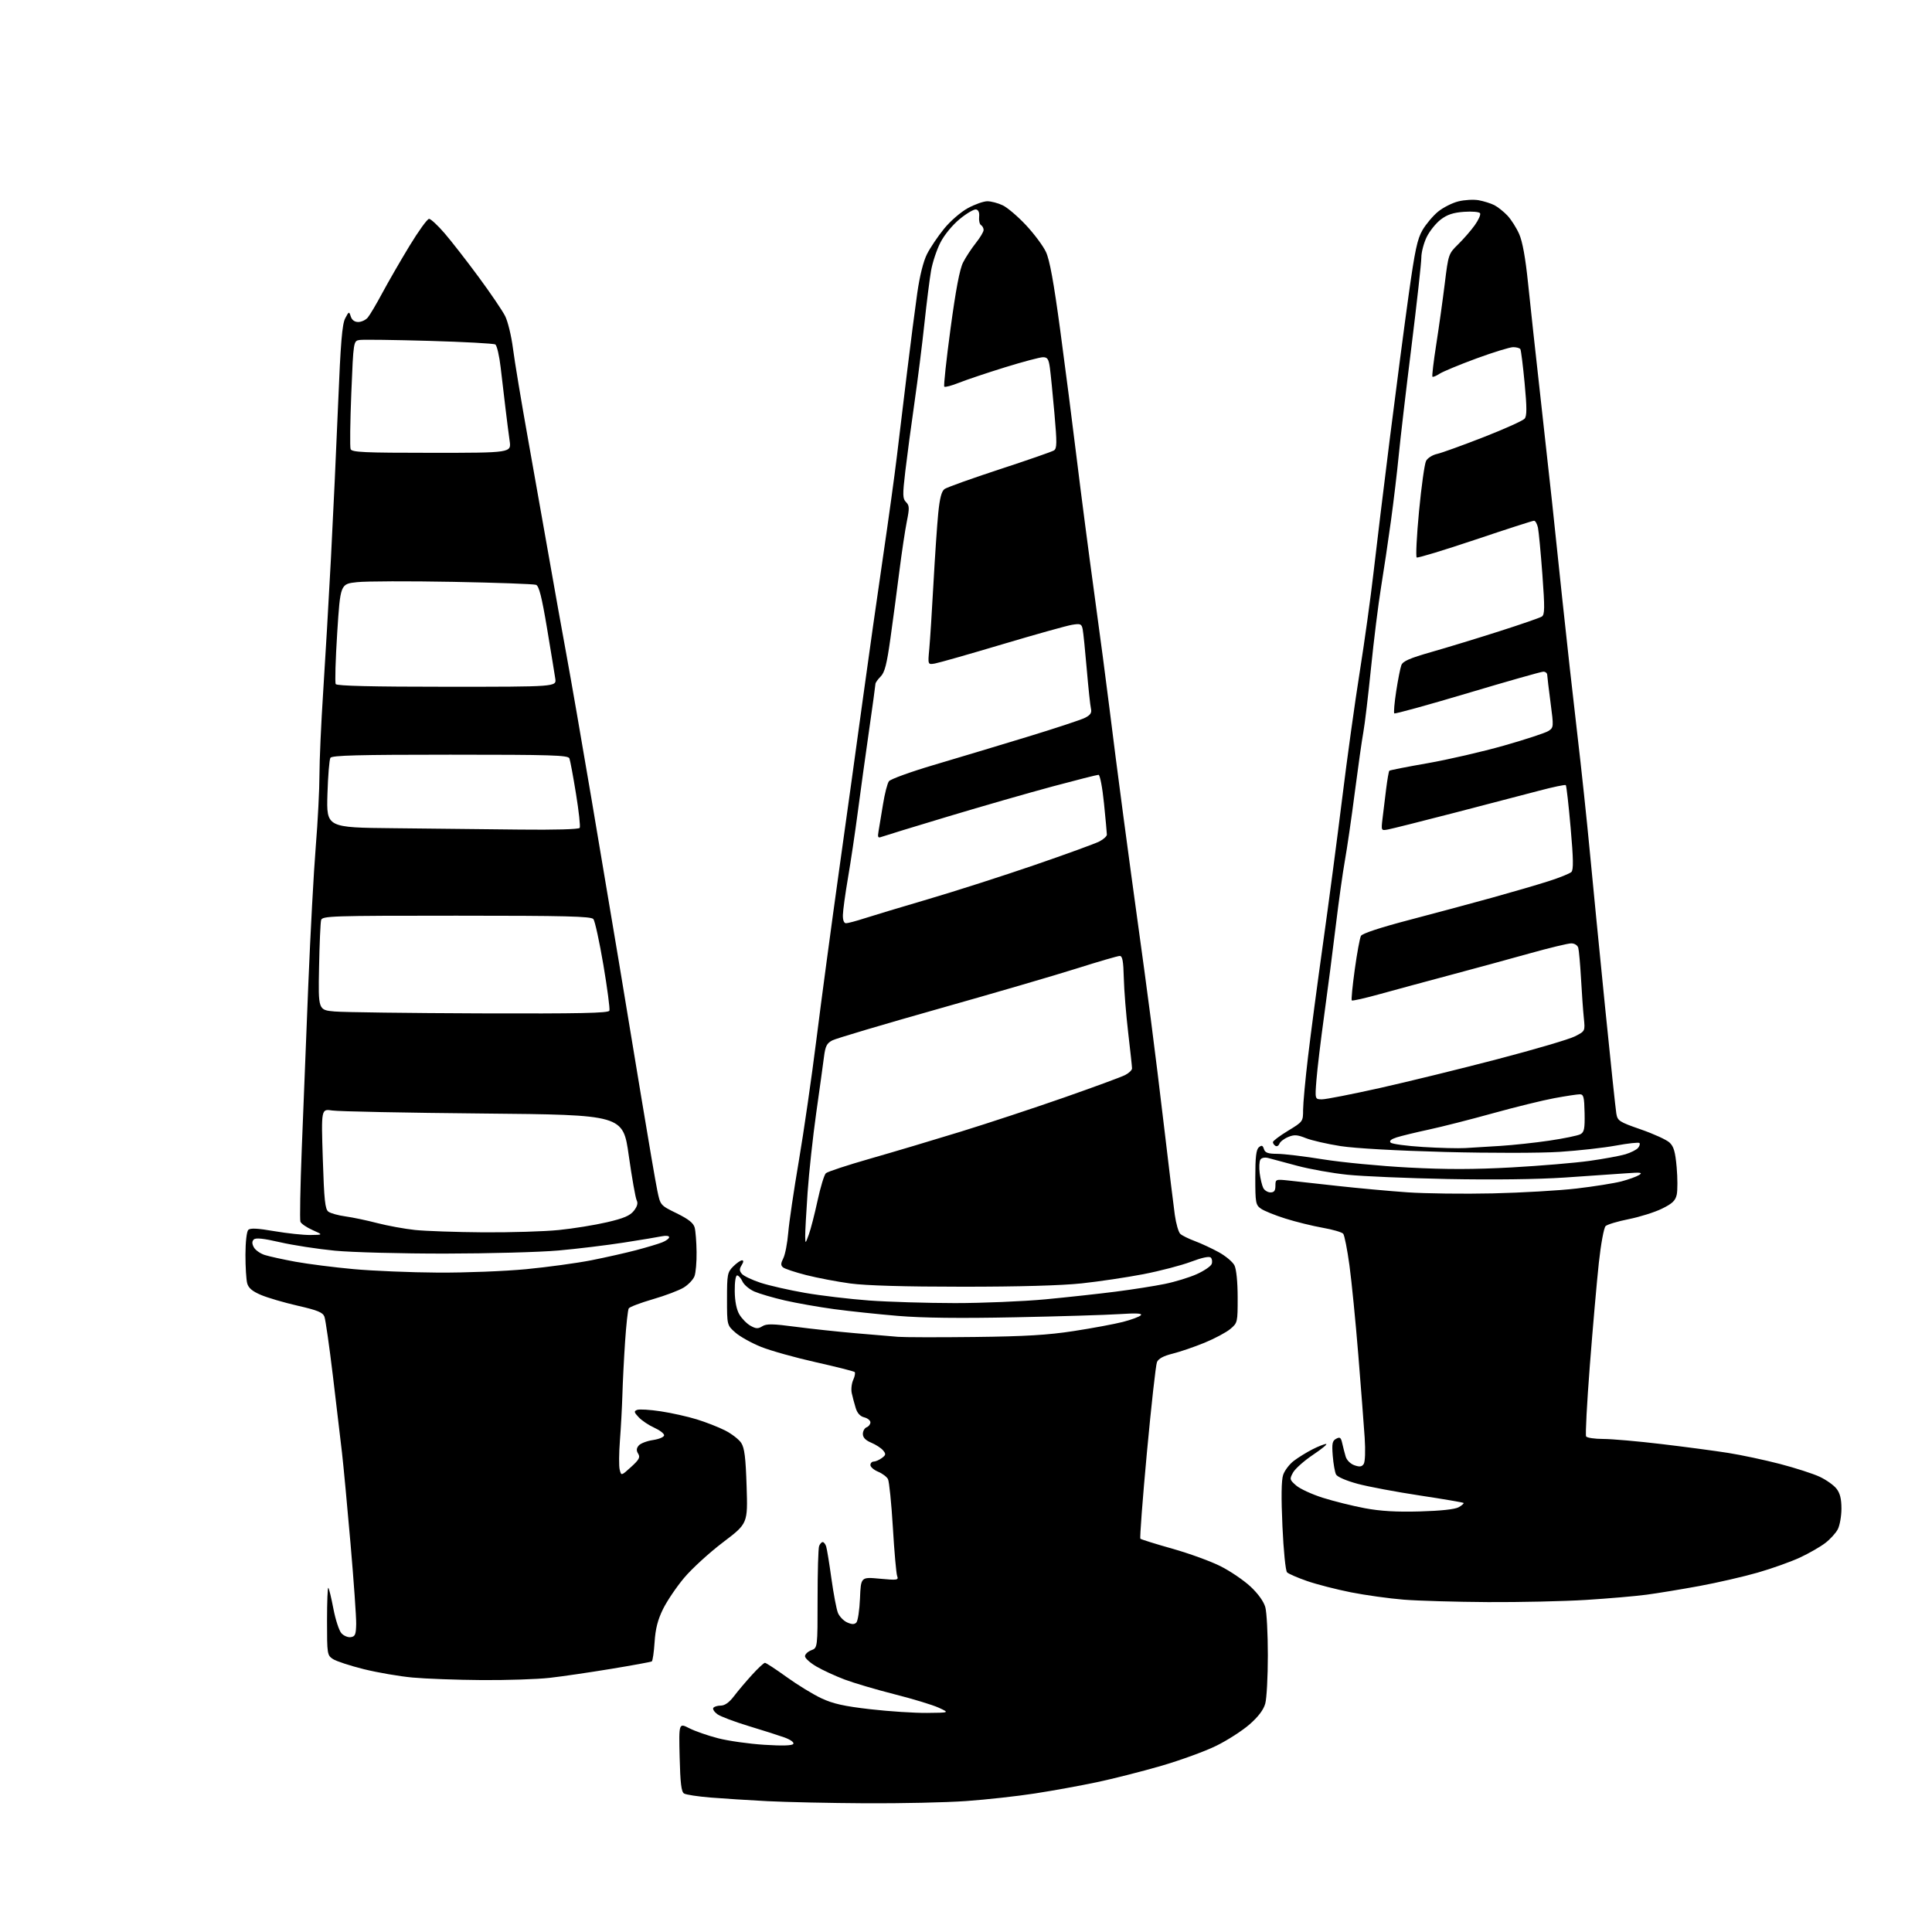 <?xml version="1.0" encoding="UTF-8" standalone="no"?>
<svg 
  version="1.1" 
  xmlns="http://www.w3.org/2000/svg" 
  xmlns:xlink="http://www.w3.org/1999/xlink" 
  xmlns:svg="http://www.w3.org/2000/svg"
  xmlns:rdf="http://www.w3.org/1999/02/22-rdf-syntax-ns#"
  xmlns:cc="http://creativecommons.org/ns#"
  xmlns:dc="http://purl.org/dc/elements/1.1/"
  viewBox="0 0 768 768"
  width="768"
  height="768"
>
<style>svg {background-color: white; }</style>"
<path stroke="none" fill="black" fill-rule="evenodd" d="M344.00,716.83C329.98,716.75 312.43,716.37 305.00,715.99C297.57,715.60 287.41,714.96 282.41,714.55C277.41,714.14 272.68,713.42 271.91,712.94C270.84,712.28 270.42,708.82 270.17,698.48C269.84,684.88 269.84,684.88 274.00,687.00C276.29,688.17 281.47,689.97 285.51,691.00C289.56,692.04 297.78,693.20 303.79,693.58C311.06,694.04 314.93,693.92 315.36,693.22C315.74,692.61 314.21,691.53 311.76,690.64C309.42,689.81 303.00,687.76 297.50,686.10C292.00,684.43 286.48,682.35 285.23,681.47C283.99,680.59 283.23,679.44 283.54,678.93C283.86,678.42 285.20,678.00 286.52,678.00C288.10,678.00 289.86,676.76 291.71,674.33C293.24,672.31 296.47,668.49 298.89,665.83C301.30,663.17 303.63,661.00 304.08,661.00C304.52,661.00 308.39,663.54 312.69,666.64C316.99,669.74 323.20,673.55 326.50,675.09C331.17,677.28 335.50,678.24 346.00,679.45C353.43,680.30 363.55,680.96 368.50,680.91C377.50,680.83 377.50,680.83 373.14,678.83C370.74,677.73 362.86,675.33 355.64,673.51C348.41,671.68 339.47,669.04 335.76,667.64C332.06,666.24 326.99,663.91 324.51,662.45C322.03,661.00 320.00,659.17 320.00,658.38C320.00,657.59 321.12,656.52 322.50,656.00C325.00,655.05 325.00,655.05 325.00,635.61C325.00,624.91 325.27,615.45 325.61,614.58C325.94,613.71 326.59,613.00 327.04,613.00C327.49,613.00 328.12,613.79 328.42,614.76C328.73,615.72 329.66,621.46 330.50,627.51C331.34,633.55 332.50,639.68 333.08,641.12C333.66,642.56 335.30,644.27 336.72,644.92C338.60,645.77 339.61,645.79 340.40,645.00C341.01,644.39 341.66,640.06 341.86,635.38C342.21,626.85 342.21,626.85 349.76,627.56C356.70,628.21 357.26,628.12 356.64,626.52C356.27,625.55 355.50,616.86 354.93,607.21C354.35,597.55 353.47,588.89 352.98,587.96C352.48,587.03 350.71,585.71 349.04,585.02C347.37,584.32 346.00,583.14 346.00,582.38C346.00,581.62 346.59,581.00 347.31,581.00C348.03,581.00 349.47,580.37 350.52,579.61C352.17,578.40 352.24,577.99 351.04,576.55C350.28,575.63 348.16,574.26 346.33,573.49C344.07,572.55 343.00,571.43 343.00,570.02C343.00,568.87 343.68,567.68 344.50,567.36C345.32,567.05 346.00,566.17 346.00,565.41C346.00,564.66 344.90,563.76 343.55,563.42C341.92,563.01 340.77,561.75 340.14,559.65C339.61,557.92 338.91,555.29 338.59,553.81C338.26,552.33 338.52,549.96 339.16,548.55C339.80,547.14 340.06,545.73 339.75,545.41C339.43,545.10 332.49,543.34 324.32,541.51C316.15,539.68 306.36,536.94 302.57,535.42C298.78,533.90 294.18,531.34 292.34,529.73C289.00,526.79 289.00,526.79 289.00,516.35C289.00,506.60 289.16,505.75 291.45,503.45C292.80,502.10 294.38,501.00 294.96,501.00C295.65,501.00 295.60,501.67 294.82,502.92C293.88,504.42 293.89,505.17 294.89,506.36C295.58,507.20 298.93,508.80 302.33,509.92C305.72,511.03 313.68,512.84 320.00,513.94C326.32,515.04 337.80,516.40 345.50,516.97C353.20,517.53 368.54,517.99 379.59,518.00C390.64,518.00 406.84,517.32 415.59,516.50C424.34,515.67 436.90,514.30 443.50,513.45C450.10,512.61 458.87,511.23 463.00,510.39C467.12,509.55 472.87,507.79 475.76,506.48C478.66,505.17 481.30,503.37 481.65,502.48C481.99,501.59 481.84,500.44 481.31,499.91C480.70,499.30 477.83,499.91 473.43,501.57C469.62,503.01 461.10,505.23 454.50,506.51C447.90,507.78 436.88,509.42 430.00,510.16C421.99,511.02 404.92,511.50 382.50,511.49C359.56,511.49 344.23,511.04 338.00,510.20C332.77,509.49 324.90,507.99 320.50,506.87C316.10,505.75 311.95,504.37 311.28,503.81C310.31,503.02 310.34,502.23 311.39,500.15C312.12,498.69 313.00,494.12 313.34,490.00C313.68,485.88 315.57,473.09 317.53,461.60C319.49,450.10 322.65,428.27 324.55,413.10C326.45,397.92 330.47,367.95 333.48,346.50C336.49,325.05 340.77,294.23 342.98,278.00C345.20,261.77 348.81,236.35 350.99,221.50C353.18,206.65 355.66,188.65 356.51,181.50C357.36,174.35 359.18,159.28 360.56,148.00C361.93,136.72 363.76,122.57 364.62,116.54C365.60,109.66 367.05,103.86 368.51,100.98C369.79,98.45 372.84,93.92 375.29,90.92C377.78,87.86 381.93,84.27 384.75,82.73C387.51,81.23 390.99,80.00 392.48,80.00C393.98,80.00 396.72,80.72 398.58,81.61C400.45,82.49 404.61,86.04 407.84,89.49C411.06,92.93 414.64,97.72 415.77,100.13C417.25,103.24 418.87,112.12 421.42,131.00C423.39,145.57 426.37,168.75 428.04,182.50C429.72,196.25 432.85,220.32 435.01,236.00C437.17,251.68 439.87,272.15 441.02,281.50C442.16,290.85 444.65,310.20 446.56,324.50C448.46,338.80 451.12,358.38 452.46,368.00C453.81,377.62 456.06,394.27 457.45,405.00C458.85,415.73 461.37,436.20 463.05,450.50C464.73,464.80 466.51,479.39 467.00,482.91C467.49,486.44 468.48,489.85 469.20,490.50C469.91,491.15 472.52,492.44 475.00,493.36C477.48,494.28 481.74,496.27 484.48,497.77C487.21,499.27 490.02,501.62 490.71,503.00C491.47,504.51 491.98,509.51 491.99,515.66C492.00,525.68 491.96,525.86 489.07,528.29C487.45,529.65 482.84,532.11 478.82,533.76C474.79,535.41 469.08,537.37 466.13,538.10C462.48,539.01 460.48,540.09 459.91,541.47C459.44,542.59 457.65,558.71 455.92,577.31C454.20,595.90 453.03,611.36 453.32,611.66C453.62,611.95 459.32,613.74 466.00,615.62C472.68,617.50 481.31,620.64 485.19,622.60C489.07,624.55 494.43,628.20 497.11,630.70C500.11,633.50 502.36,636.64 502.98,638.88C503.54,640.87 503.99,649.48 503.99,658.00C503.99,666.52 503.53,675.17 502.96,677.20C502.27,679.69 500.22,682.40 496.72,685.47C493.85,687.98 487.90,691.81 483.50,693.97C479.10,696.14 469.27,699.72 461.66,701.94C454.05,704.15 442.52,707.08 436.04,708.45C429.56,709.82 418.46,711.84 411.38,712.93C404.29,714.03 391.98,715.39 384.00,715.95C376.02,716.52 358.02,716.91 344.00,716.83zM191.50,667.86C181.60,667.79 169.22,667.33 164.00,666.85C158.78,666.37 150.06,664.87 144.62,663.52C139.19,662.17 133.68,660.36 132.37,659.51C130.07,658.00 130.00,657.57 130.00,644.31C130.00,636.81 130.23,630.90 130.52,631.19C130.81,631.47 131.72,635.24 132.54,639.55C133.37,643.86 134.79,648.22 135.72,649.24C136.64,650.26 138.31,650.96 139.44,650.79C141.19,650.54 141.51,649.75 141.59,645.50C141.63,642.75 140.62,628.35 139.33,613.50C138.04,598.65 136.52,582.45 135.95,577.50C135.38,572.55 133.76,558.83 132.34,547.00C130.92,535.17 129.40,524.55 128.96,523.39C128.31,521.69 126.24,520.85 118.33,519.04C112.92,517.80 106.36,515.88 103.74,514.76C100.29,513.30 98.78,512.02 98.26,510.12C97.88,508.68 97.56,503.56 97.57,498.75C97.58,493.76 98.06,489.54 98.69,488.91C99.49,488.11 102.33,488.25 109.07,489.41C114.18,490.28 120.64,490.97 123.43,490.93C128.50,490.86 128.50,490.86 124.23,488.96C121.88,487.92 119.72,486.43 119.42,485.66C119.12,484.88 119.37,471.71 119.97,456.37C120.56,441.04 121.72,411.86 122.55,391.51C123.38,371.17 124.71,346.42 125.52,336.51C126.33,326.61 126.99,313.77 126.99,308.00C126.99,302.23 127.66,287.38 128.47,275.00C129.28,262.62 130.66,238.78 131.55,222.00C132.43,205.22 133.72,177.55 134.41,160.50C135.39,136.40 136.01,128.85 137.21,126.57C138.69,123.74 138.77,123.71 139.44,125.82C139.89,127.22 140.95,128.00 142.41,128.00C143.67,128.00 145.36,127.21 146.18,126.25C147.00,125.29 149.60,120.90 151.96,116.50C154.32,112.10 159.19,103.66 162.78,97.75C166.37,91.84 169.87,87.00 170.56,87.00C171.24,87.00 174.03,89.59 176.75,92.75C179.47,95.91 185.55,103.72 190.25,110.10C194.95,116.47 199.69,123.45 200.78,125.60C201.87,127.74 203.28,133.55 203.91,138.50C204.54,143.45 207.27,159.88 209.98,175.00C212.69,190.12 216.52,211.72 218.49,223.00C220.46,234.28 223.45,250.93 225.12,260.00C226.80,269.07 231.29,294.95 235.11,317.50C238.93,340.05 243.85,369.30 246.04,382.50C248.23,395.70 252.29,420.23 255.06,437.00C257.83,453.77 260.63,470.12 261.30,473.31C262.50,479.13 262.50,479.13 269.00,482.31C273.73,484.64 275.67,486.18 276.15,488.00C276.51,489.38 276.85,493.73 276.90,497.68C276.96,501.64 276.58,505.97 276.07,507.31C275.56,508.65 273.64,510.68 271.81,511.81C269.97,512.94 264.45,515.04 259.53,516.46C254.61,517.89 250.29,519.53 249.94,520.10C249.58,520.68 248.93,526.63 248.48,533.32C248.03,540.02 247.55,549.55 247.41,554.50C247.26,559.45 246.82,567.60 246.43,572.62C246.04,577.64 246.00,582.86 246.34,584.22C246.96,586.69 246.96,586.69 250.86,583.15C254.07,580.24 254.57,579.29 253.69,577.88C252.91,576.62 252.96,575.75 253.89,574.63C254.59,573.79 257.15,572.80 259.58,572.44C262.06,572.06 264.00,571.23 264.00,570.54C264.00,569.86 262.22,568.50 260.05,567.52C257.89,566.55 255.12,564.69 253.91,563.40C252.01,561.38 251.92,560.97 253.28,560.45C254.15,560.11 258.37,560.37 262.66,561.02C266.95,561.67 273.39,563.11 276.98,564.22C280.57,565.32 285.63,567.30 288.23,568.62C290.83,569.94 293.72,572.17 294.64,573.57C295.95,575.57 296.42,579.35 296.79,590.87C297.26,605.62 297.26,605.62 287.38,613.11C281.95,617.23 275.01,623.58 271.96,627.21C268.91,630.84 265.13,636.44 263.55,639.65C261.46,643.91 260.55,647.48 260.21,652.77C259.95,656.77 259.45,660.22 259.09,660.44C258.74,660.66 251.49,661.99 242.98,663.39C234.46,664.80 223.45,666.41 218.50,666.97C213.55,667.53 201.40,667.93 191.50,667.86zM591.50,636.86C578.85,636.78 563.77,636.35 558.00,635.89C552.23,635.43 542.77,634.11 537.00,632.97C531.23,631.82 523.39,629.81 519.60,628.49C515.80,627.17 512.22,625.62 511.63,625.03C511.03,624.43 510.23,616.47 509.79,606.73C509.27,595.34 509.36,588.43 510.06,586.33C510.63,584.59 512.54,582.06 514.30,580.72C516.06,579.38 519.39,577.32 521.71,576.14C524.03,574.96 526.47,574.00 527.15,574.00C527.82,574.00 525.48,575.94 521.94,578.31C518.40,580.68 514.83,583.86 514.00,585.37C512.57,587.98 512.63,588.23 515.26,590.52C516.78,591.84 521.56,594.04 525.88,595.40C530.21,596.77 537.71,598.63 542.55,599.54C548.80,600.71 555.15,601.08 564.43,600.82C572.72,600.59 578.35,599.98 579.84,599.15C581.12,598.43 581.99,597.66 581.78,597.44C581.56,597.23 573.76,595.90 564.44,594.49C555.12,593.08 544.00,591.00 539.72,589.85C535.21,588.64 531.59,587.08 531.10,586.13C530.63,585.23 530.04,581.89 529.79,578.70C529.40,573.83 529.62,572.74 531.14,571.93C532.65,571.12 533.05,571.42 533.56,573.73C533.90,575.25 534.51,577.62 534.92,579.00C535.35,580.44 536.82,581.91 538.39,582.46C540.48,583.20 541.35,583.08 542.09,581.96C542.66,581.11 542.82,576.76 542.48,571.50C542.15,566.55 541.01,551.70 539.94,538.50C538.87,525.30 537.29,509.34 536.43,503.02C535.57,496.71 534.45,491.05 533.95,490.44C533.44,489.82 529.76,488.75 525.76,488.05C521.77,487.34 515.12,485.71 511.00,484.41C506.88,483.12 502.49,481.34 501.25,480.47C499.15,478.99 499.00,478.15 499.00,468.07C499.00,459.95 499.35,456.95 500.42,456.07C501.54,455.14 501.95,455.28 502.43,456.77C502.90,458.25 504.02,458.65 507.76,458.67C510.37,458.68 518.58,459.67 526.00,460.87C533.42,462.06 548.73,463.53 560.00,464.12C574.99,464.91 586.01,464.89 601.00,464.06C612.27,463.43 626.16,462.27 631.85,461.47C637.54,460.67 643.96,459.49 646.11,458.85C648.26,458.20 650.53,457.06 651.15,456.31C651.78,455.56 652.02,454.69 651.70,454.36C651.37,454.04 647.14,454.50 642.30,455.39C637.46,456.28 627.42,457.40 620.00,457.88C612.40,458.38 592.53,458.40 574.50,457.93C555.28,457.42 538.66,456.49 532.88,455.59C527.59,454.76 521.39,453.34 519.11,452.43C515.70,451.06 514.46,450.98 512.06,451.98C510.45,452.64 508.89,453.85 508.58,454.65C508.27,455.46 507.56,455.85 507.01,455.50C506.45,455.16 506.00,454.49 506.00,454.01C506.00,453.54 508.70,451.50 512.00,449.50C517.96,445.88 518.00,445.82 518.00,441.18C518.01,438.60 518.89,429.07 519.97,420.00C521.04,410.93 523.73,390.64 525.94,374.92C528.15,359.20 531.56,333.32 533.53,317.42C535.49,301.51 538.64,278.82 540.53,267.00C542.41,255.18 544.88,237.40 546.01,227.50C547.13,217.60 550.07,193.53 552.52,174.00C554.98,154.47 558.33,128.88 559.98,117.12C562.45,99.46 563.41,94.98 565.48,91.44C566.87,89.08 569.63,85.80 571.62,84.16C573.61,82.52 577.24,80.67 579.69,80.06C582.14,79.44 585.80,79.24 587.82,79.60C589.84,79.97 592.62,80.84 594.00,81.54C595.38,82.25 597.71,84.10 599.20,85.66C600.68,87.22 602.79,90.53 603.89,93.02C605.22,96.02 606.40,102.54 607.42,112.52C608.26,120.76 610.52,141.45 612.43,158.50C614.34,175.55 616.37,194.00 616.96,199.50C617.54,205.00 619.37,222.32 621.02,238.00C622.67,253.68 625.35,277.75 626.97,291.50C628.59,305.25 630.84,326.40 631.97,338.50C633.11,350.60 635.83,378.27 638.01,400.00C640.19,421.73 642.22,440.91 642.51,442.63C643.01,445.57 643.61,445.96 652.27,448.97C657.35,450.73 662.47,453.07 663.65,454.17C665.35,455.74 665.95,457.83 666.50,464.00C666.88,468.31 666.89,473.21 666.53,474.88C666.00,477.30 664.78,478.45 660.61,480.49C657.73,481.90 651.80,483.76 647.44,484.63C643.07,485.50 638.94,486.74 638.26,487.38C637.57,488.03 636.38,494.48 635.56,502.02C634.76,509.43 633.15,527.76 631.99,542.75C630.83,557.74 630.16,570.45 630.50,571.00C630.84,571.55 633.90,572.00 637.31,572.01C640.71,572.01 651.15,572.92 660.50,574.04C669.85,575.15 681.77,576.73 687.00,577.56C692.23,578.39 701.49,580.36 707.59,581.95C713.69,583.54 720.79,585.83 723.36,587.04C725.94,588.25 728.93,590.37 730.02,591.76C731.44,593.56 732.00,595.80 732.00,599.68C732.00,602.66 731.35,606.35 730.56,607.89C729.77,609.42 727.51,611.90 725.55,613.39C723.59,614.89 719.09,617.47 715.55,619.13C712.00,620.78 704.47,623.48 698.80,625.11C693.14,626.74 682.65,629.15 675.50,630.47C668.35,631.78 658.90,633.34 654.50,633.92C650.10,634.51 639.30,635.44 630.50,635.99C621.70,636.54 604.15,636.93 591.50,636.86zM387.50,531.47C407.51,531.24 416.58,530.70 426.86,529.11C434.20,527.98 442.98,526.35 446.35,525.49C449.72,524.62 452.94,523.43 453.49,522.84C454.21,522.07 451.77,521.94 445.00,522.38C439.77,522.72 421.08,523.29 403.45,523.64C381.57,524.09 366.81,523.91 356.95,523.09C349.00,522.42 337.55,521.21 331.50,520.39C325.45,519.57 316.68,518.02 312.00,516.95C307.32,515.87 301.86,514.27 299.86,513.40C297.87,512.52 295.74,510.72 295.14,509.40C294.53,508.08 293.58,507.00 293.02,507.00C292.43,507.00 292.03,509.61 292.07,513.25C292.12,517.29 292.77,520.56 293.90,522.50C294.87,524.15 296.85,526.17 298.32,527.00C300.51,528.23 301.33,528.27 303.02,527.22C304.69,526.17 307.13,526.21 316.28,527.42C322.45,528.23 333.12,529.38 340.00,529.97C346.88,530.56 354.52,531.21 357.00,531.41C359.48,531.61 373.20,531.64 387.50,531.47zM174.09,505.88C184.86,505.95 200.63,505.33 209.13,504.52C217.64,503.70 229.30,502.11 235.05,500.98C240.80,499.84 248.88,498.02 253.00,496.93C257.12,495.84 261.74,494.46 263.25,493.85C264.76,493.25 266.00,492.33 266.00,491.80C266.00,491.27 264.76,491.10 263.25,491.41C261.74,491.73 254.88,492.87 248.00,493.94C241.12,495.01 229.43,496.43 222.00,497.09C214.57,497.75 194.32,498.30 177.00,498.32C159.68,498.34 139.94,497.82 133.14,497.17C126.35,496.51 116.55,495.01 111.37,493.82C104.70,492.28 101.64,491.96 100.88,492.72C100.13,493.47 100.13,494.38 100.90,495.81C101.50,496.93 103.45,498.31 105.24,498.88C107.03,499.45 112.55,500.66 117.50,501.57C122.45,502.47 132.80,503.79 140.50,504.49C148.20,505.19 163.32,505.82 174.09,505.88zM321.51,490.77C322.27,488.71 323.83,482.64 324.99,477.27C326.15,471.89 327.64,466.99 328.30,466.38C328.96,465.76 336.93,463.14 346.00,460.55C355.07,457.96 371.27,453.13 382.00,449.82C392.73,446.51 411.18,440.41 423.00,436.28C434.82,432.14 445.74,428.13 447.25,427.35C448.76,426.58 450.00,425.39 450.00,424.72C450.00,424.04 449.31,417.64 448.47,410.49C447.63,403.35 446.84,393.56 446.73,388.75C446.56,382.04 446.19,380.00 445.12,380.00C444.36,380.00 436.70,382.23 428.11,384.95C419.53,387.67 394.74,394.91 373.03,401.03C351.32,407.16 332.35,412.80 330.88,413.56C328.65,414.71 328.08,415.85 327.53,420.23C327.16,423.13 325.78,433.15 324.45,442.50C323.13,451.85 321.59,466.02 321.03,474.00C320.48,481.98 320.05,489.85 320.08,491.50C320.14,494.50 320.14,494.50 321.51,490.77zM192.14,489.87C202.95,489.94 216.45,489.53 222.14,488.95C227.84,488.38 236.43,486.99 241.24,485.87C247.96,484.31 250.44,483.25 251.97,481.31C253.33,479.58 253.68,478.27 253.09,477.14C252.62,476.24 251.20,468.22 249.94,459.33C247.66,443.16 247.66,443.16 192.08,442.64C161.51,442.36 134.51,441.82 132.09,441.44C127.68,440.76 127.68,440.76 128.32,460.63C128.85,477.18 129.22,480.69 130.55,481.66C131.43,482.31 134.48,483.15 137.33,483.54C140.17,483.93 145.85,485.12 149.94,486.19C154.04,487.25 160.79,488.49 164.94,488.93C169.10,489.37 181.34,489.79 192.14,489.87zM593.36,474.39C604.83,474.13 619.86,473.26 626.76,472.45C633.66,471.64 641.64,470.37 644.50,469.63C647.36,468.88 650.55,467.73 651.60,467.07C653.14,466.10 652.19,465.97 646.50,466.40C642.65,466.69 631.62,467.45 622.00,468.09C611.18,468.81 593.43,469.03 575.50,468.68C559.55,468.36 541.61,467.60 535.64,466.98C529.67,466.37 520.67,464.76 515.64,463.41C510.61,462.05 505.44,460.67 504.14,460.33C502.73,459.97 501.48,460.23 501.01,460.99C500.58,461.69 500.46,464.11 500.75,466.38C501.04,468.64 501.68,471.29 502.17,472.25C502.67,473.21 503.95,474.00 505.04,474.00C506.49,474.00 507.00,473.32 507.00,471.36C507.00,468.77 507.10,468.73 512.25,469.28C515.14,469.59 524.02,470.57 532.00,471.46C539.98,472.34 552.35,473.47 559.50,473.97C566.65,474.46 581.89,474.65 593.36,474.39zM582.50,456.37C585.25,456.20 591.55,455.81 596.50,455.51C601.45,455.20 610.20,454.26 615.95,453.41C621.69,452.56 627.21,451.42 628.22,450.88C629.75,450.06 630.02,448.73 629.90,442.45C629.77,436.05 629.50,435.00 627.99,435.00C627.02,435.00 622.46,435.69 617.86,436.54C613.26,437.39 602.28,440.09 593.46,442.54C584.64,444.99 573.17,447.91 567.96,449.03C562.76,450.15 557.00,451.55 555.16,452.14C552.94,452.86 552.15,453.55 552.81,454.21C553.36,454.76 559.14,455.54 565.65,455.94C572.17,456.35 579.75,456.54 582.50,456.37zM525.53,437.00C527.09,437.00 537.40,434.98 548.43,432.52C559.47,430.05 580.53,424.89 595.24,421.04C609.94,417.20 623.81,413.12 626.05,411.97C630.13,409.89 630.13,409.89 629.60,404.70C629.30,401.84 628.80,394.77 628.48,389.00C628.15,383.23 627.66,377.71 627.38,376.75C627.08,375.75 625.90,375.00 624.59,375.00C623.35,375.00 615.84,376.81 607.91,379.03C599.99,381.25 585.85,385.10 576.50,387.59C567.15,390.08 554.62,393.48 548.65,395.13C542.69,396.79 537.60,397.94 537.35,397.69C537.10,397.44 537.64,391.90 538.54,385.39C539.44,378.87 540.55,372.86 541.00,372.02C541.52,371.07 548.75,368.69 560.17,365.70C570.25,363.06 585.02,359.09 593.00,356.88C600.98,354.67 611.10,351.72 615.50,350.31C619.90,348.91 624.02,347.25 624.65,346.63C625.52,345.78 625.45,341.45 624.35,329.04C623.56,319.98 622.69,312.36 622.43,312.10C622.17,311.84 617.35,312.85 611.73,314.34C606.10,315.84 590.92,319.80 578.00,323.14C565.08,326.49 553.26,329.45 551.75,329.73C549.01,330.23 549.01,330.23 549.58,325.36C549.90,322.69 550.54,317.42 551.01,313.65C551.48,309.89 552.05,306.61 552.28,306.38C552.51,306.15 559.38,304.80 567.53,303.38C575.69,301.95 589.35,298.80 597.89,296.37C606.43,293.94 614.37,291.33 615.54,290.57C617.62,289.20 617.64,288.97 616.37,279.34C615.66,273.93 615.06,268.94 615.04,268.25C615.02,267.56 614.32,267.00 613.50,267.00C612.67,267.00 599.12,270.85 583.38,275.55C567.64,280.25 554.53,283.86 554.25,283.58C553.97,283.30 554.31,279.35 555.01,274.79C555.71,270.23 556.63,265.57 557.05,264.44C557.64,262.83 560.32,261.66 569.15,259.14C575.39,257.36 587.48,253.67 596.00,250.94C604.52,248.22 612.13,245.59 612.89,245.10C614.07,244.34 614.10,241.74 613.12,228.35C612.47,219.63 611.68,211.26 611.36,209.75C611.03,208.24 610.33,207.00 609.80,207.00C609.27,207.00 598.74,210.40 586.40,214.55C574.05,218.70 563.60,221.87 563.17,221.61C562.74,221.34 563.15,213.05 564.09,203.19C565.03,193.32 566.29,184.33 566.89,183.21C567.49,182.08 569.45,180.84 571.24,180.45C573.03,180.06 581.33,177.06 589.68,173.80C598.03,170.54 605.40,167.22 606.06,166.43C606.98,165.32 606.98,162.12 606.06,152.29C605.40,145.30 604.64,139.23 604.37,138.79C604.10,138.36 602.81,138.00 601.50,138.00C600.20,138.00 593.62,140.03 586.88,142.50C580.15,144.98 573.56,147.71 572.23,148.58C570.91,149.45 569.64,149.97 569.41,149.74C569.18,149.51 569.86,143.74 570.93,136.91C572.00,130.08 573.52,119.19 574.32,112.70C575.75,101.07 575.82,100.86 579.63,97.13C581.76,95.05 584.73,91.63 586.23,89.54C587.73,87.45 588.68,85.30 588.35,84.76C588.02,84.22 585.15,83.97 581.97,84.20C577.68,84.51 575.29,85.30 572.70,87.28C570.78,88.75 568.26,91.90 567.10,94.29C565.95,96.68 565.00,100.33 565.00,102.41C565.00,104.49 563.23,120.44 561.07,137.85C558.90,155.26 556.63,174.68 556.02,181.00C555.41,187.32 554.02,199.03 552.93,207.00C551.84,214.97 550.06,226.90 548.98,233.50C547.90,240.10 546.11,254.50 545.00,265.50C543.89,276.50 542.52,287.98 541.96,291.00C541.40,294.02 539.87,304.82 538.55,315.00C537.24,325.18 535.47,337.32 534.63,342.00C533.78,346.68 532.15,358.38 530.99,368.00C529.83,377.62 527.77,393.60 526.40,403.50C525.03,413.40 523.64,424.99 523.31,429.25C522.70,437.00 522.70,437.00 525.53,437.00zM190.64,402.83C230.77,402.96 241.89,402.73 242.25,401.75C242.50,401.06 241.43,392.90 239.86,383.60C238.28,374.31 236.49,366.10 235.88,365.35C234.96,364.25 225.01,364.00 181.44,364.00C131.53,364.00 128.10,364.11 127.65,365.75C127.38,366.71 127.01,375.15 126.83,384.50C126.50,401.50 126.50,401.50 133.00,402.08C136.57,402.39 162.51,402.73 190.64,402.83zM336.31,367.00C337.02,367.00 340.29,366.14 343.56,365.08C346.83,364.02 358.27,360.58 369.00,357.42C379.73,354.27 398.75,348.16 411.27,343.86C423.79,339.56 435.38,335.34 437.02,334.49C438.66,333.64 440.00,332.42 440.00,331.78C440.00,331.14 439.48,325.53 438.85,319.31C438.22,313.01 437.25,308.00 436.68,308.00C436.12,308.00 427.97,310.06 418.58,312.58C409.19,315.10 390.40,320.50 376.83,324.58C363.26,328.66 351.39,332.30 350.44,332.66C349.00,333.21 348.81,332.85 349.24,330.41C349.53,328.81 350.32,324.03 351.00,319.78C351.68,315.54 352.74,311.38 353.37,310.55C353.99,309.72 361.93,306.84 371.00,304.15C380.07,301.46 396.73,296.46 408.00,293.02C419.27,289.59 429.78,286.13 431.34,285.32C433.50,284.21 434.06,283.33 433.67,281.68C433.38,280.48 432.64,273.43 432.00,266.00C431.37,258.57 430.64,251.43 430.38,250.13C429.95,248.01 429.51,247.82 426.20,248.36C424.17,248.68 411.70,252.17 398.50,256.10C385.30,260.04 373.22,263.48 371.66,263.75C368.81,264.25 368.81,264.25 369.41,257.88C369.73,254.37 370.48,242.72 371.06,232.00C371.65,221.28 372.50,208.70 372.96,204.06C373.55,198.07 374.27,195.28 375.45,194.41C376.36,193.75 386.20,190.22 397.30,186.58C408.41,182.94 418.15,179.56 418.94,179.06C420.17,178.28 420.20,176.19 419.15,164.33C418.48,156.72 417.67,148.59 417.35,146.25C416.87,142.74 416.40,142.00 414.61,142.00C413.42,142.00 406.61,143.81 399.47,146.02C392.34,148.23 384.12,150.99 381.21,152.15C378.31,153.31 375.68,154.01 375.37,153.70C375.06,153.39 376.18,143.01 377.85,130.64C379.94,115.14 381.50,106.94 382.85,104.31C383.92,102.22 386.20,98.75 387.90,96.61C389.61,94.47 391.00,92.14 391.00,91.42C391.00,90.70 390.54,89.83 389.97,89.48C389.41,89.14 389.07,87.66 389.22,86.21C389.40,84.51 388.97,83.46 388.00,83.26C387.18,83.10 384.25,84.81 381.50,87.07C378.59,89.47 375.38,93.37 373.83,96.41C372.36,99.28 370.69,104.30 370.12,107.56C369.55,110.83 368.36,120.25 367.48,128.50C366.61,136.75 364.82,150.93 363.52,160.00C362.21,169.07 360.58,181.35 359.88,187.27C358.76,196.79 358.80,198.23 360.17,199.60C361.52,200.95 361.56,201.96 360.47,207.33C359.79,210.72 358.46,219.57 357.52,227.00C356.59,234.43 354.99,246.43 353.97,253.69C352.52,264.07 351.69,267.31 350.06,268.94C348.93,270.07 348.00,271.39 348.00,271.87C348.00,272.35 346.84,280.79 345.43,290.62C344.02,300.45 342.00,315.02 340.96,323.00C339.91,330.98 338.17,342.68 337.08,349.00C336.00,355.32 335.09,361.96 335.06,363.75C335.02,365.79 335.49,367.00 336.31,367.00zM206.68,329.77C220.41,329.93 230.09,329.66 230.44,329.10C230.76,328.58 230.10,322.49 228.97,315.56C227.85,308.63 226.67,302.30 226.35,301.48C225.86,300.20 219.42,300.00 178.95,300.00C142.57,300.00 131.94,300.28 131.34,301.25C130.91,301.94 130.38,308.46 130.16,315.73C129.77,328.97 129.77,328.97 156.63,329.23C171.41,329.38 193.93,329.62 206.68,329.77zM177.67,273.00C221.22,273.00 221.22,273.00 220.73,269.75C220.47,267.96 218.99,258.98 217.46,249.79C215.37,237.30 214.27,232.93 213.09,232.48C212.22,232.15 197.33,231.61 180.01,231.29C162.68,230.97 145.53,231.02 141.90,231.42C135.30,232.13 135.30,232.13 134.05,251.50C133.37,262.16 133.10,271.35 133.46,271.94C133.91,272.66 147.99,273.00 177.67,273.00zM171.60,180.00C203.27,180.00 203.27,180.00 202.59,175.25C202.22,172.64 201.48,166.90 200.96,162.50C200.43,158.10 199.56,150.71 199.02,146.07C198.49,141.44 197.53,137.33 196.89,136.93C196.26,136.54 184.43,135.90 170.62,135.50C156.80,135.11 144.38,134.94 143.00,135.14C140.50,135.50 140.50,135.50 139.65,156.28C139.19,167.70 139.06,177.72 139.37,178.53C139.85,179.78 144.64,180.00 171.60,180.00z" />

</svg>